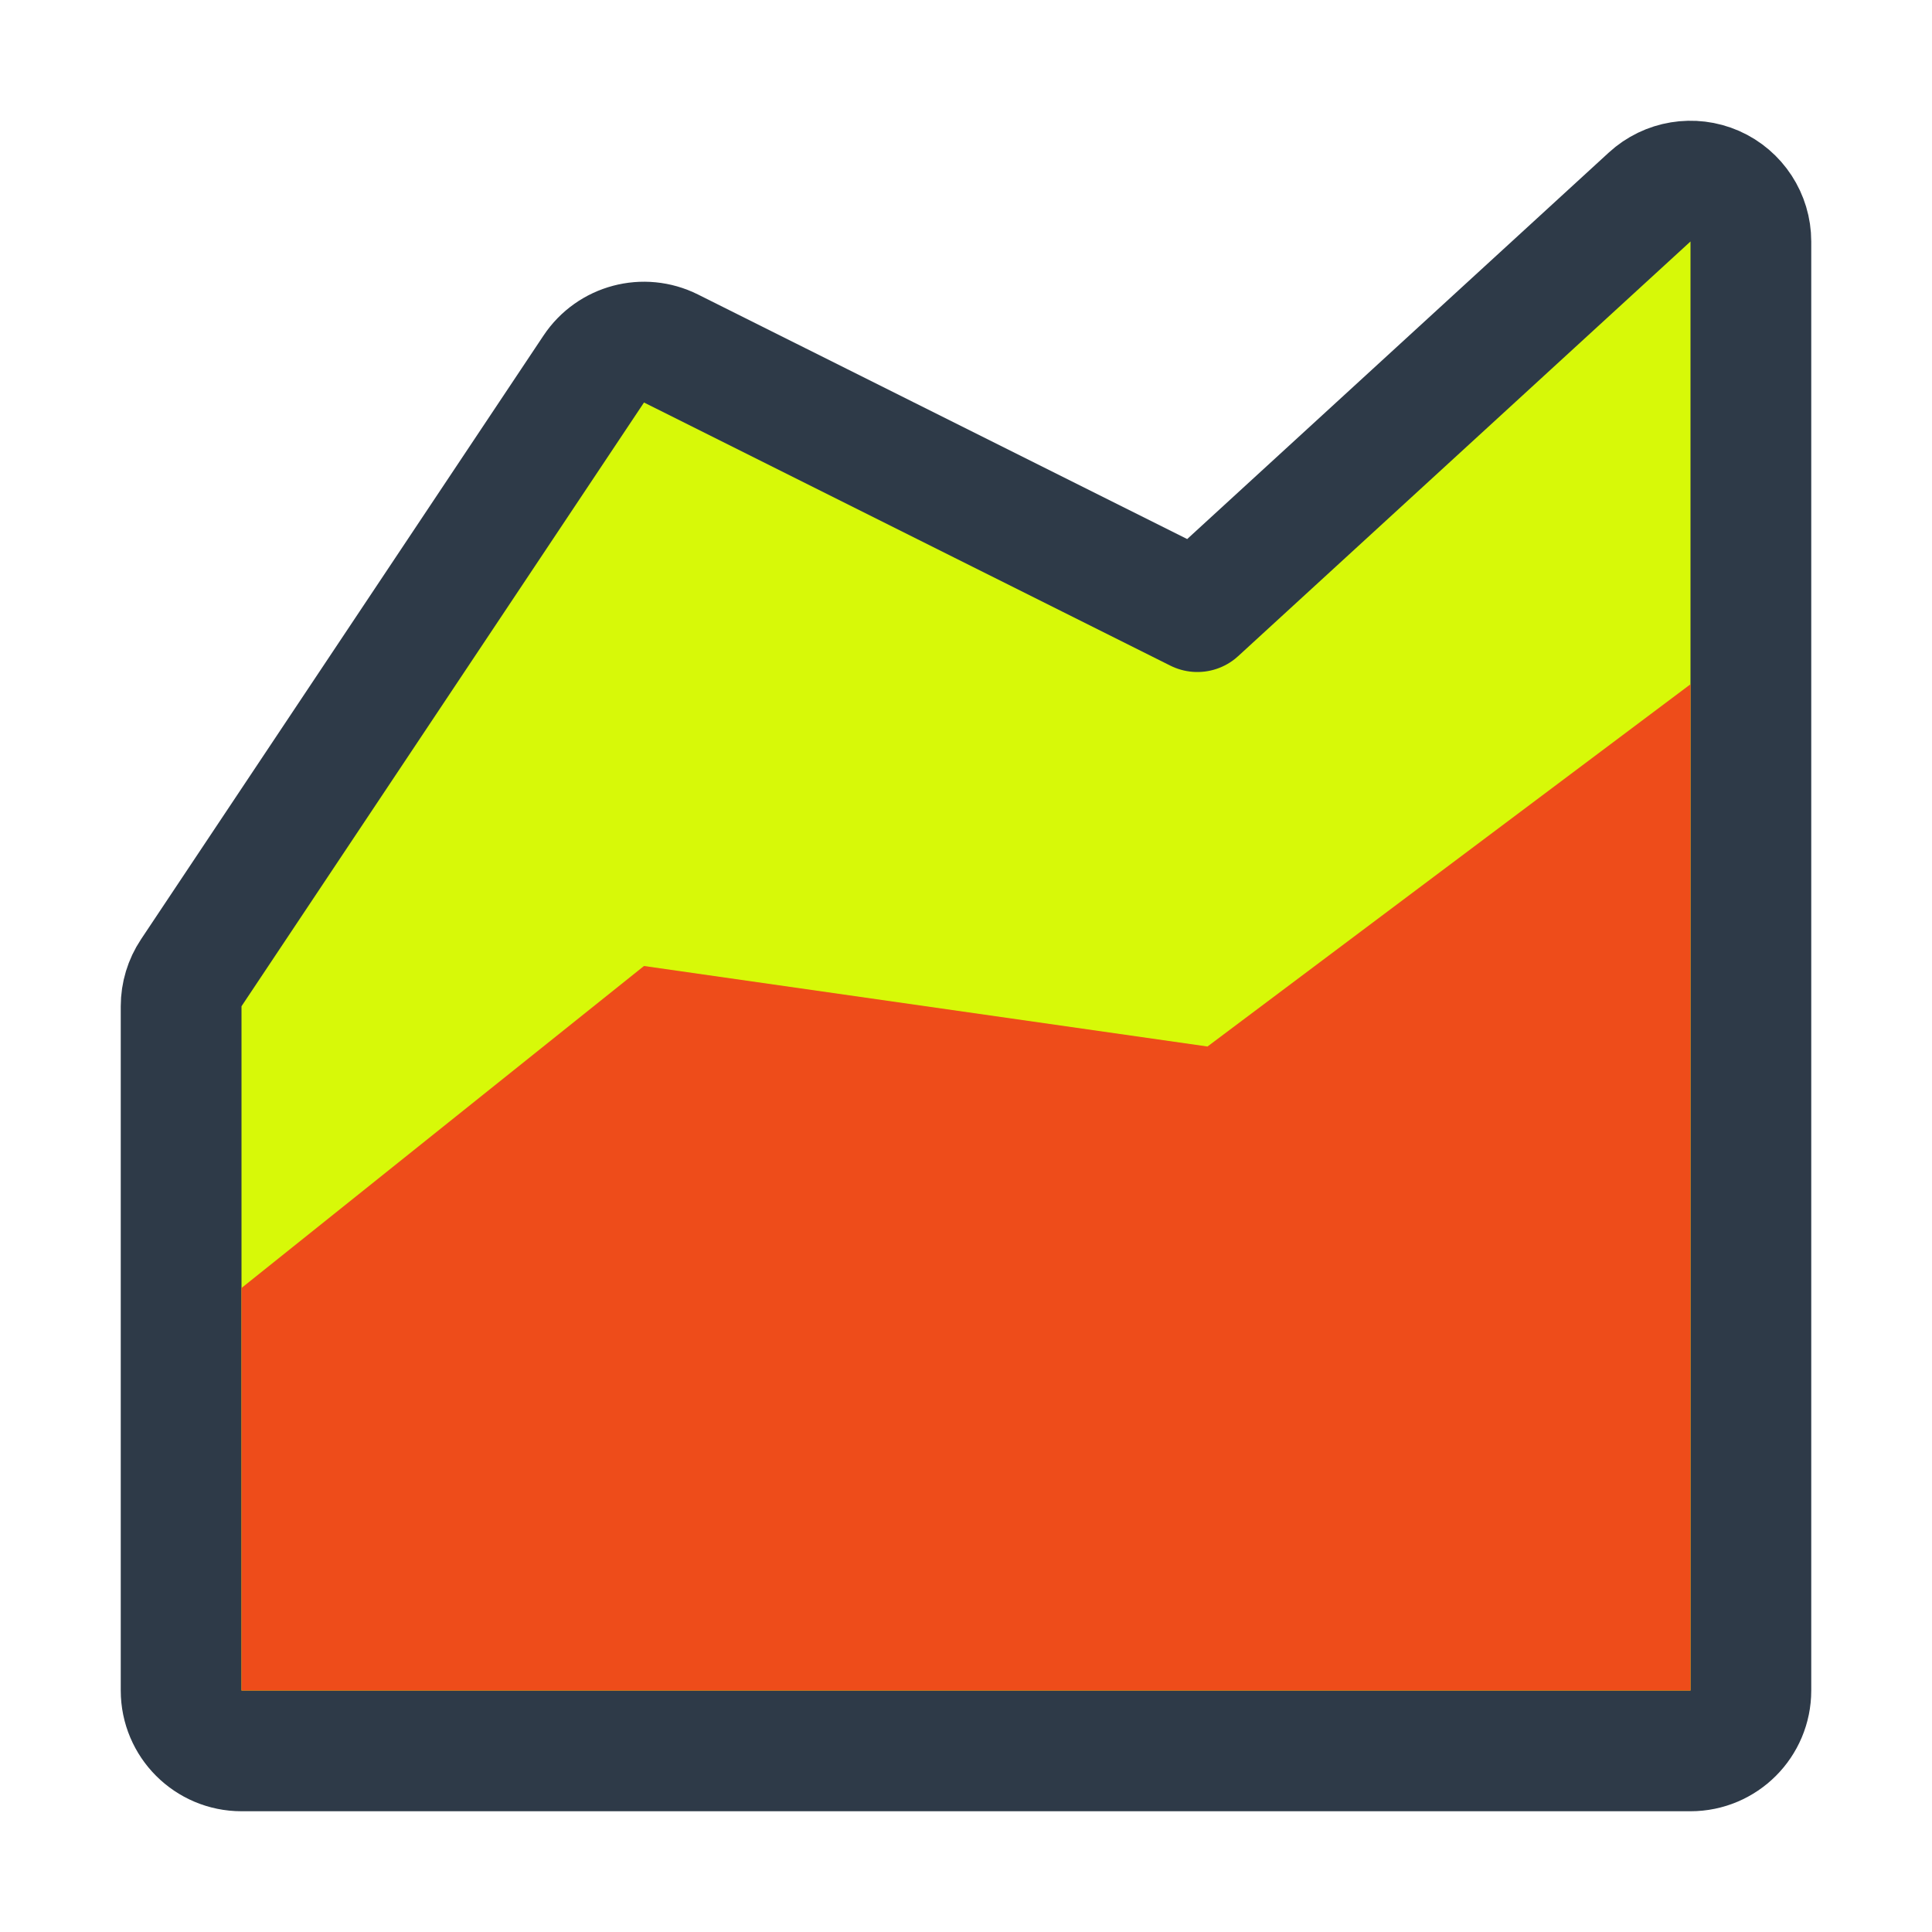 <svg width="24" height="24" viewBox="0 0 24 24" fill="none" xmlns="http://www.w3.org/2000/svg">
<path d="M21 21.75C21.414 21.75 21.75 21.414 21.75 21V3C21.75 2.703 21.574 2.433 21.302 2.313C21.03 2.194 20.712 2.246 20.493 2.447L14.874 7.598L8.335 4.329C7.997 4.16 7.586 4.269 7.376 4.584L2.376 12.084C2.294 12.207 2.25 12.352 2.25 12.5V21C2.25 21.414 2.586 21.75 3 21.75H21Z" fill="#D7F908" stroke="#2E3A48" stroke-width="1.5" stroke-linejoin="round"/>
<path d="M21 21H3V16L8 12L15 13L21 8.5V21Z" fill="#EE4C1A"/>
</svg>
